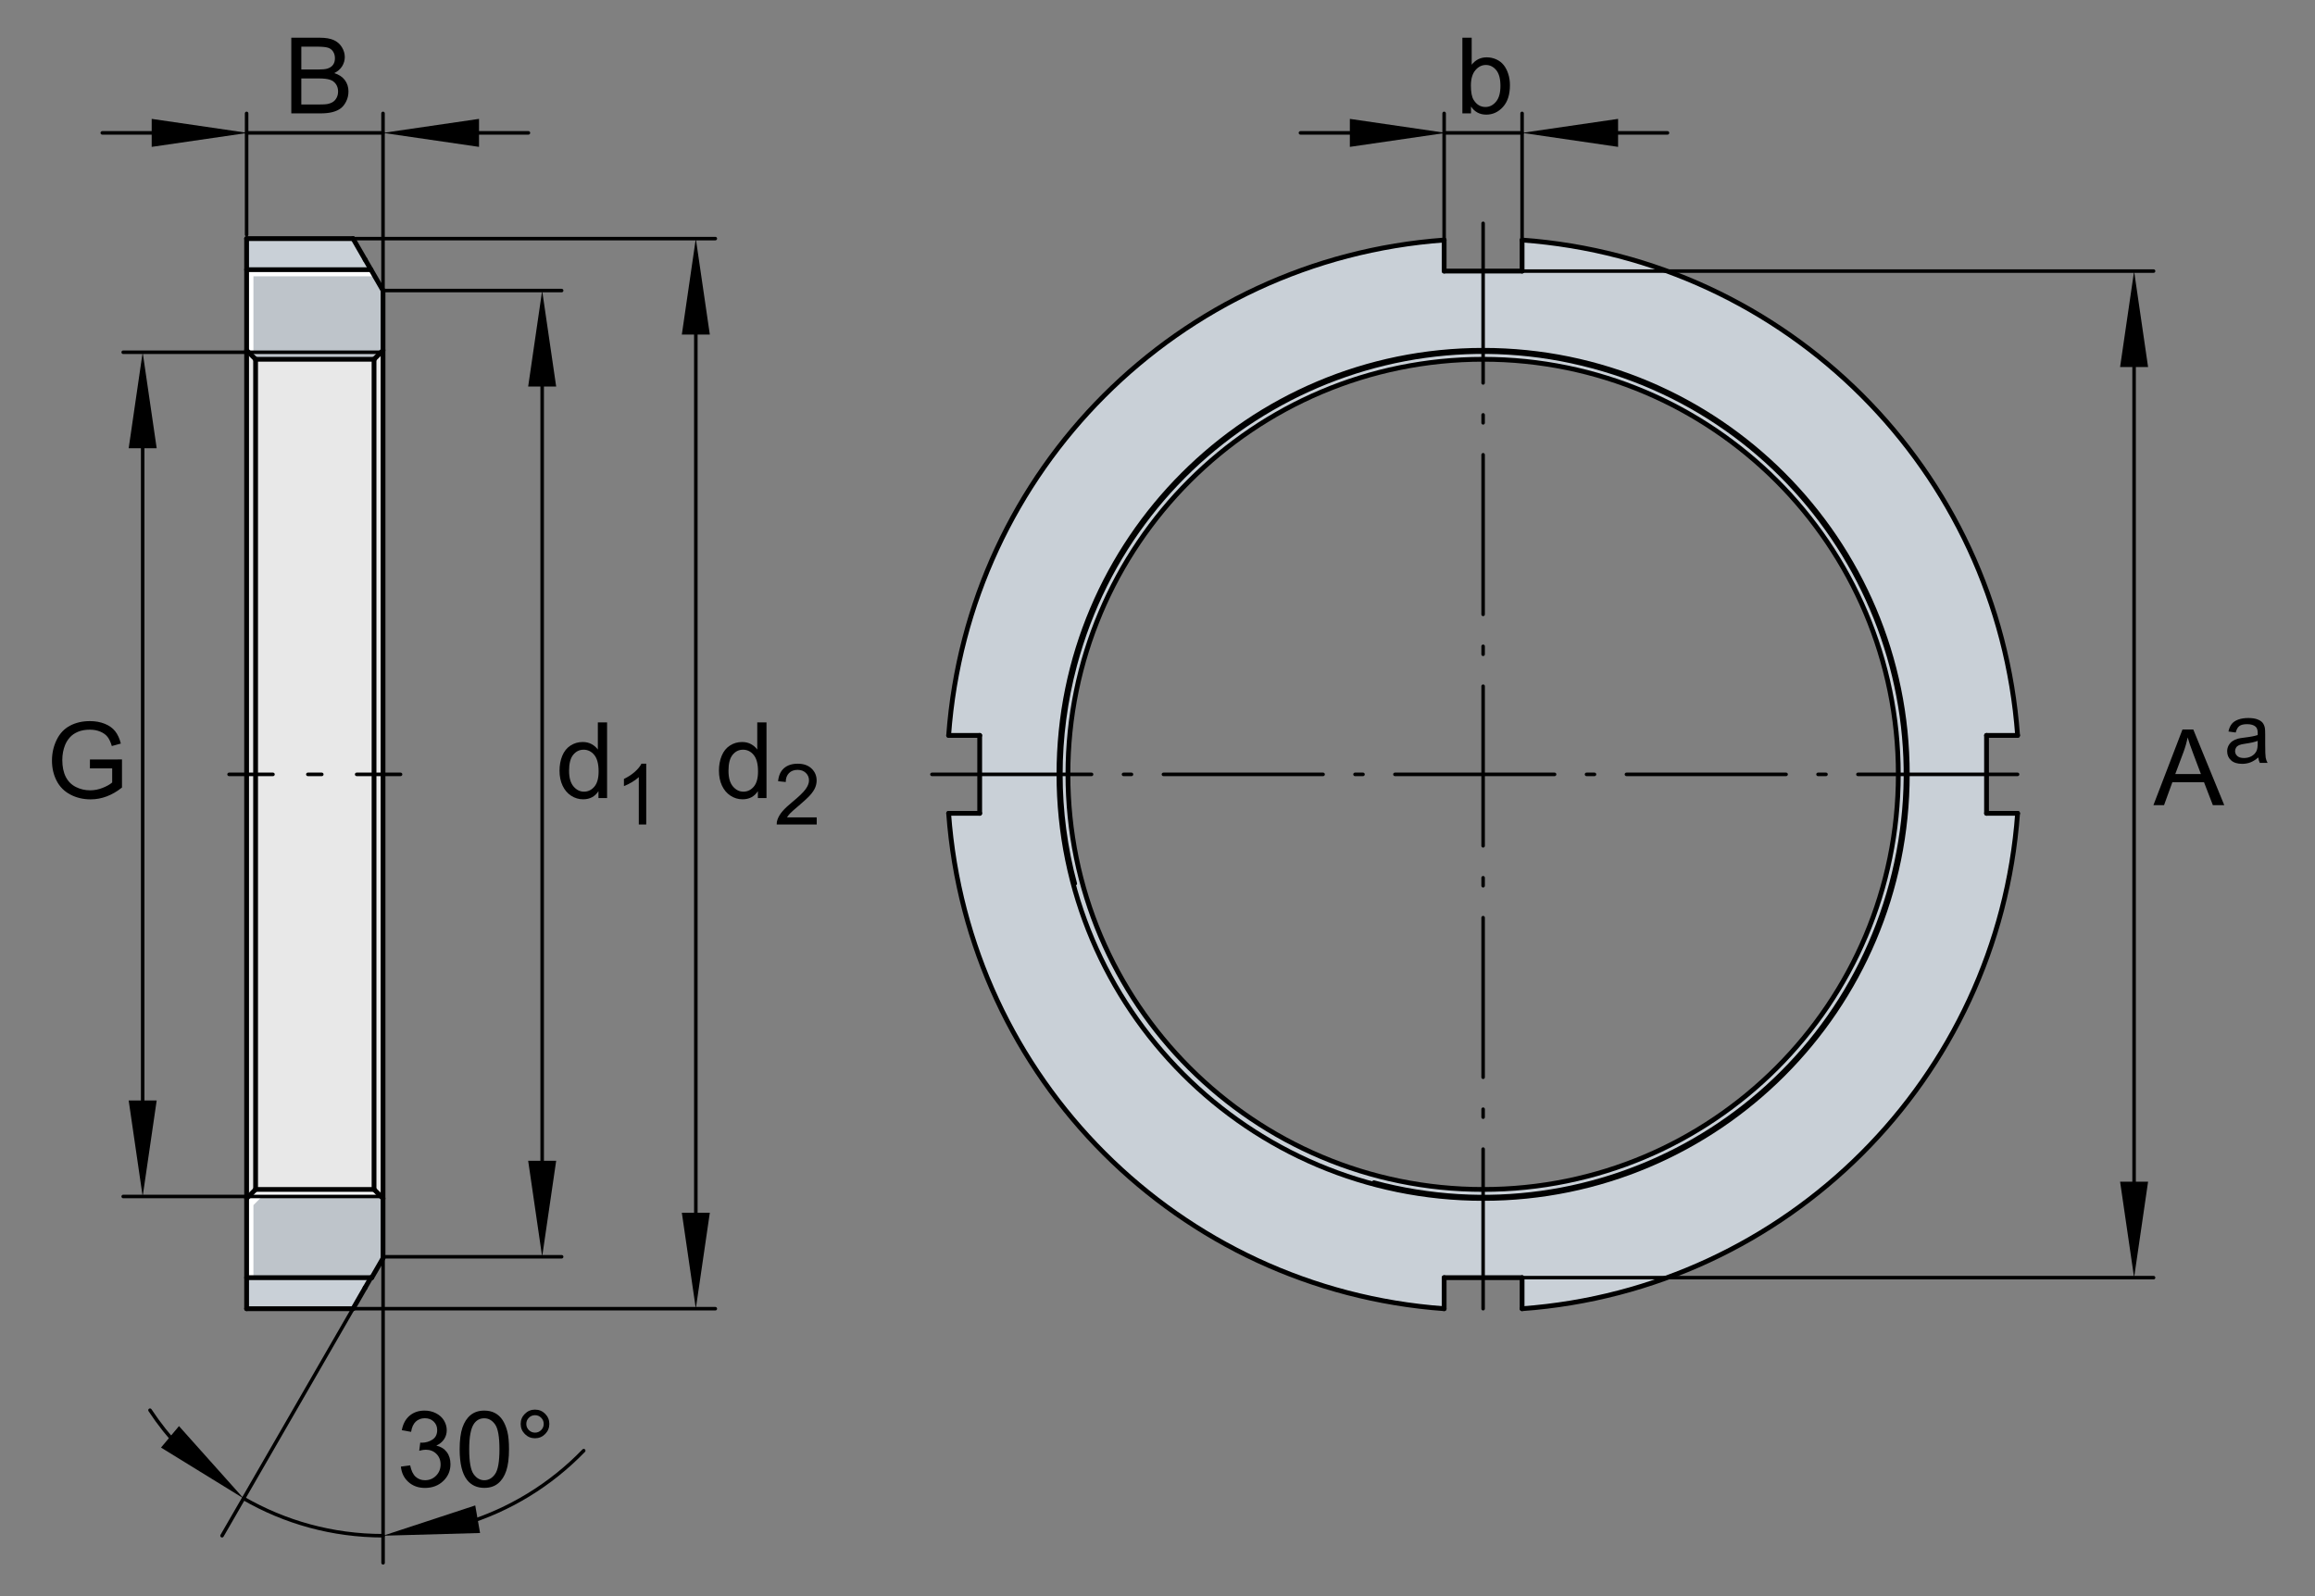 <?xml version="1.0" encoding="utf-8"?>
<!-- Generator: Adobe Illustrator 23.0.2, SVG Export Plug-In . SVG Version: 6.00 Build 0)  -->
<svg version="1.1" xmlns="http://www.w3.org/2000/svg" xmlns:xlink="http://www.w3.org/1999/xlink" x="0px" y="0px"
	 viewBox="0 0 822.047 566.929" style="enable-background:new 0 0 822.047 566.929;" xml:space="preserve">
<rect x="0" y="0" width="822.047" height="566.929" fill="#808080" stroke="none"/>
<style type="text/css">
	
		.Kontur_0_x002C_12_MZ_Anschl_AB_Lager{fill:none;stroke:#000000;stroke-width:0.34;stroke-linecap:round;stroke-linejoin:round;stroke-miterlimit:10;}
	
		._x0030__x002C_088{fill:none;stroke:#000000;stroke-width:0.25;stroke-linecap:round;stroke-linejoin:round;stroke-miterlimit:10.433;}
	
		._x0030__x002C_088_Pfeil_Li{fill:none;stroke:#000000;stroke-width:0.25;stroke-linecap:round;stroke-linejoin:round;stroke-miterlimit:10.433;}
	
		._x0030__x002C_088_Pfeile_LiRe{fill:none;stroke:#000000;stroke-width:0.25;stroke-linecap:round;stroke-linejoin:round;stroke-miterlimit:10.433;}
	.Hinweislinien_sw_0_x002C_12_x002F_0_x002C_35_Kreisziffer{fill:none;stroke:#FFFFFF;stroke-width:0.992;}
	.Lichtkanteneffekt_B{fill:none;}
	.st0{fill:none;}
	.st1{fill:#C9D0D7;}
	.st2{fill:#E8E8E8;}
	.st3{fill:#BEC4CA;}
	.st4{fill:#FFFFFF;}
	
		.st5{fill:none;stroke:#000000;stroke-width:1.25;stroke-linecap:round;stroke-linejoin:round;stroke-miterlimit:10.433;stroke-dasharray:56.693,11.339,2.835,11.339;}
	.st6{fill:none;stroke:#000000;stroke-width:1.25;stroke-linecap:round;stroke-linejoin:round;stroke-miterlimit:10.433;}
	.st7{fill:none;stroke:#000000;stroke-width:1.701;stroke-linecap:round;stroke-linejoin:round;stroke-miterlimit:10;}
	.st8{fill:none;stroke:#000000;stroke-width:1.25;stroke-linecap:round;stroke-linejoin:round;}
	.st9{fill:none;stroke:#000000;stroke-width:1.25;stroke-linecap:round;stroke-linejoin:round;stroke-dasharray:4.952,12.381;}
</style>
<g id="rahmen">
	<rect id="Rahmen_x5F_transp_1_" class="st0" width="822.047" height="566.929"/>
</g>
<g id="diagramm_x5F_hintergrund">
</g>
<g id="fuellungen">
	<path class="st1" d="M705.427,261.216h11.028c-6.86-94.17-81.753-169.064-175.967-175.967v11.028h-27.656V85.249
		c-94.214,6.903-169.107,81.797-175.967,175.967h11.028v27.7h-11.028c6.86,94.17,81.753,169.064,175.967,175.923v-11.028h27.656
		v11.028c94.214-6.86,169.107-81.753,175.967-175.923h-11.028V261.216z M526.681,422.508c-81.449,0-147.442-66.036-147.442-147.442
		c0-81.449,65.993-147.443,147.442-147.443c81.406,0,147.399,65.993,147.399,147.443
		C674.08,356.472,608.087,422.508,526.681,422.508z"/>
	<polygon class="st2" points="136.031,103.223 136.031,446.908 132.037,453.812 131.733,453.812 129.649,457.372 125.35,464.839 
		87.578,464.839 87.578,84.771 125.35,84.771 	"/>
	<polygon class="st3" points="136.028,425.639 136.028,446.889 132.028,453.789 87.578,453.789 87.578,425.639 90.778,422.439 
		132.828,422.439 	"/>
	<polygon class="st1" points="131.728,453.789 129.678,457.339 125.378,464.839 87.578,464.839 87.578,453.789 	"/>
	<polygon class="st1" points="131.728,95.739 87.578,95.739 87.578,84.739 125.378,84.739 129.678,92.189 	"/>
	<polygon class="st3" points="136.078,103.189 136.028,103.189 136.028,124.389 132.828,127.589 90.778,127.589 87.578,124.389 
		87.578,95.739 131.778,95.739 	"/>
</g>
<g id="schraffuren">
	<g>
		<g>
			<polygon class="st4" points="89.988,428.049 93.188,424.849 135.238,424.849 136.028,425.639 136.028,425.639 132.828,422.439 
				90.778,422.439 87.578,425.639 87.578,453.789 89.988,453.789 			"/>
		</g>
	</g>
	<g>
		<g>
			<polygon class="st4" points="89.988,98.149 133.169,98.149 131.778,95.739 87.578,95.739 87.578,124.389 89.988,126.799 			"/>
		</g>
	</g>
</g>
<g id="konturen">
	<line class="st5" x1="526.648" y1="464.839" x2="526.648" y2="77.832"/>
	<line class="st5" x1="716.44" y1="275.047" x2="329.432" y2="275.047"/>
	<path class="st6" d="M487.843,419.869c79.983,21.431,162.195-26.034,183.626-106.017s-26.034-162.195-106.017-183.626
		S403.258,156.26,381.826,236.242c-6.812,25.421-6.812,52.188,0,77.61"/>
	<path class="st7" d="M376.026,275.047c0-83.186,67.436-150.622,150.622-150.622c83.186,0,150.622,67.436,150.622,150.622
		s-67.436,150.622-150.622,150.622C443.462,425.669,376.026,358.234,376.026,275.047L376.026,275.047z"/>
	<path class="st7" d="M379.215,275.047c0-81.425,66.008-147.433,147.433-147.433s147.433,66.008,147.433,147.433
		S608.073,422.48,526.648,422.48S379.215,356.472,379.215,275.047L379.215,275.047z"/>
	<line class="st7" x1="347.885" y1="288.887" x2="347.885" y2="261.208"/>
	<line class="st7" x1="540.488" y1="453.81" x2="512.808" y2="453.81"/>
	<line class="st7" x1="512.808" y1="453.81" x2="512.808" y2="464.839"/>
	<line class="st7" x1="336.856" y1="288.887" x2="347.885" y2="288.887"/>
	<line class="st7" x1="705.411" y1="288.887" x2="716.44" y2="288.887"/>
	<line class="st7" x1="540.488" y1="464.839" x2="540.488" y2="453.81"/>
	<line class="st7" x1="716.44" y1="261.208" x2="705.411" y2="261.208"/>
	<line class="st7" x1="347.885" y1="261.208" x2="336.856" y2="261.208"/>
	<line class="st7" x1="705.411" y1="261.208" x2="705.411" y2="288.887"/>
	<path class="st7" d="M716.44,261.208c-6.868-94.184-81.768-169.084-175.952-175.952"/>
	<path class="st7" d="M540.488,464.839c94.184-6.868,169.084-81.768,175.952-175.952"/>
	<path class="st7" d="M512.808,85.255c-94.184,6.868-169.084,81.768-175.952,175.952"/>
	<path class="st7" d="M336.856,288.887c6.868,94.184,81.768,169.084,175.952,175.952"/>
	<line class="st7" x1="512.808" y1="85.255" x2="512.808" y2="96.284"/>
	<line class="st7" x1="540.488" y1="85.255" x2="540.488" y2="96.284"/>
	<line class="st7" x1="512.808" y1="96.284" x2="540.488" y2="96.284"/>
	<g>
		<g>
			<line class="st8" x1="142.238" y1="275.047" x2="126.648" y2="275.047"/>
			<line class="st9" x1="114.267" y1="275.047" x2="103.124" y2="275.047"/>
			<line class="st8" x1="96.934" y1="275.047" x2="81.343" y2="275.047"/>
		</g>
	</g>
	<line class="st6" x1="88.263" y1="424.977" x2="135.318" y2="424.977"/>
	<line class="st6" x1="88.263" y1="125.117" x2="135.318" y2="125.117"/>
	<line class="st7" x1="87.571" y1="275.047" x2="87.571" y2="84.751"/>
	<line class="st7" x1="90.76" y1="127.614" x2="90.76" y2="275.047"/>
	<line class="st7" x1="132.821" y1="127.614" x2="136.01" y2="124.425"/>
	<line class="st7" x1="132.821" y1="127.614" x2="132.821" y2="275.047"/>
	<line class="st7" x1="136.01" y1="275.047" x2="136.01" y2="103.204"/>
	<line class="st7" x1="87.571" y1="124.425" x2="90.76" y2="127.614"/>
	<line class="st7" x1="90.76" y1="127.614" x2="132.821" y2="127.614"/>
	<line class="st7" x1="87.571" y1="84.751" x2="125.357" y2="84.751"/>
	<line class="st7" x1="87.571" y1="464.839" x2="125.357" y2="464.839"/>
	<line class="st7" x1="132.015" y1="453.81" x2="87.571" y2="453.81"/>
	<line class="st7" x1="90.76" y1="422.48" x2="132.821" y2="422.48"/>
	<line class="st7" x1="87.571" y1="464.839" x2="87.571" y2="275.047"/>
	<line class="st7" x1="90.76" y1="422.48" x2="90.76" y2="275.047"/>
	<line class="st7" x1="132.821" y1="422.48" x2="136.01" y2="425.669"/>
	<line class="st7" x1="132.821" y1="422.48" x2="132.821" y2="275.047"/>
	<line class="st7" x1="136.01" y1="446.89" x2="136.01" y2="275.047"/>
	<line class="st7" x1="87.571" y1="425.669" x2="90.76" y2="422.48"/>
	<line class="st7" x1="129.652" y1="457.378" x2="131.706" y2="453.81"/>
	<line class="st7" x1="125.357" y1="464.839" x2="129.652" y2="457.378"/>
	<line class="st7" x1="132.015" y1="453.81" x2="136.01" y2="446.89"/>
	<line class="st7" x1="131.723" y1="95.781" x2="87.578" y2="95.781"/>
	<line class="st7" x1="129.659" y1="92.212" x2="136.031" y2="103.223"/>
	<line class="st7" x1="125.363" y1="84.751" x2="129.659" y2="92.212"/>
</g>
<g id="masslinien_x5F_masspfeile">
	<line class="st6" x1="540.488" y1="453.81" x2="764.726" y2="453.81"/>
	<line class="st6" x1="540.488" y1="96.284" x2="764.726" y2="96.284"/>
	<line class="st6" x1="540.488" y1="85.255" x2="540.488" y2="40.276"/>
	<line class="st6" x1="512.808" y1="85.255" x2="512.808" y2="40.276"/>
	<g>
		<g>
			<line class="st8" x1="592.123" y1="47.196" x2="569.174" y2="47.196"/>
			<g>
				<polygon points="574.576,42.224 540.488,47.191 574.576,52.168 				"/>
			</g>
		</g>
	</g>
	<g>
		<g>
			<line class="st8" x1="461.779" y1="47.196" x2="484.728" y2="47.196"/>
			<g>
				<polygon points="479.326,52.168 513.415,47.201 479.326,42.224 				"/>
			</g>
		</g>
	</g>
	<line class="st6" x1="512.808" y1="47.196" x2="540.488" y2="47.196"/>
	<g>
		<g>
			<line class="st8" x1="757.806" y1="425.124" x2="757.806" y2="124.971"/>
			<g>
				<polygon points="762.778,419.721 757.811,453.81 752.834,419.721 				"/>
			</g>
			<g>
				<polygon points="762.778,130.373 757.811,96.284 752.834,130.373 				"/>
			</g>
		</g>
	</g>
	<line class="st6" x1="87.571" y1="83.353" x2="87.571" y2="40.276"/>
	<line class="st6" x1="136.01" y1="103.223" x2="136.01" y2="40.276"/>
	<line class="st6" x1="87.571" y1="47.196" x2="136.01" y2="47.196"/>
	<g>
		<g>
			<line class="st8" x1="164.697" y1="47.196" x2="187.646" y2="47.196"/>
			<g>
				<polygon points="170.099,52.168 136.01,47.201 170.099,42.224 				"/>
			</g>
		</g>
	</g>
	<g>
		<g>
			<line class="st8" x1="36.315" y1="47.196" x2="59.264" y2="47.196"/>
			<g>
				<polygon points="53.862,52.168 87.95,47.201 53.862,42.224 				"/>
			</g>
		</g>
	</g>
	<line class="st6" x1="88.263" y1="125.117" x2="43.746" y2="125.117"/>
	<line class="st6" x1="88.263" y1="424.977" x2="43.746" y2="424.977"/>
	<g>
		<g>
			<line class="st8" x1="50.665" y1="153.803" x2="50.665" y2="396.291"/>
			<g>
				<polygon points="45.694,159.206 50.661,125.117 55.637,159.206 				"/>
			</g>
			<g>
				<polygon points="45.694,390.889 50.661,424.977 55.637,390.889 				"/>
			</g>
		</g>
	</g>
	<line class="st6" x1="136.01" y1="103.204" x2="199.442" y2="103.204"/>
	<g>
		<g>
			<line class="st8" x1="192.522" y1="131.891" x2="192.522" y2="417.7"/>
			<g>
				<polygon points="187.551,137.293 192.518,103.204 197.494,137.293 				"/>
			</g>
			<g>
				<polygon points="187.551,412.298 192.518,446.386 197.494,412.298 				"/>
			</g>
		</g>
	</g>
	<line class="st6" x1="125.357" y1="84.751" x2="254.007" y2="84.751"/>
	<line class="st6" x1="136.01" y1="446.386" x2="199.442" y2="446.386"/>
	<line class="st6" x1="125.357" y1="464.839" x2="254.007" y2="464.839"/>
	<g>
		<g>
			<line class="st8" x1="247.087" y1="113.438" x2="247.087" y2="436.153"/>
			<g>
				<polygon points="242.115,118.84 247.082,84.751 252.059,118.84 				"/>
			</g>
			<g>
				<polygon points="242.115,430.75 247.082,464.839 252.059,430.75 				"/>
			</g>
		</g>
	</g>
	<line class="st6" x1="136.031" y1="445.98" x2="136.031" y2="555.097"/>
	<line class="st6" x1="125.357" y1="464.839" x2="78.844" y2="545.474"/>
	<g>
		<g>
			<path class="st8" d="M64.002,514.432c-3.957-4.187-7.553-8.719-10.738-13.546"/>
			<g>
				<polygon points="63.557,506.537 86.51,532.226 57.175,514.163 				"/>
			</g>
		</g>
	</g>
	<path class="st6" d="M136.031,545.474c-18.04,0-34.954-4.821-49.524-13.245"/>
	<g>
		<g>
			<path class="st8" d="M207.278,515.251c-11.66,12.06-26.354,21.169-42.852,26.095"/>
			<g>
				<polygon points="168.756,534.713 136.03,545.469 170.467,544.508 				"/>
			</g>
		</g>
	</g>
</g>
<g id="_x30_k_x5F_0k">
	<g>
		<path d="M31.932,272.922v-3.154l11.386-0.018v9.974c-1.748,1.394-3.551,2.441-5.409,3.145c-1.858,0.703-3.765,1.054-5.721,1.054
			c-2.64,0-5.039-0.565-7.196-1.696c-2.158-1.13-3.787-2.765-4.887-4.904s-1.65-4.529-1.65-7.169c0-2.616,0.547-5.058,1.641-7.325
			c1.094-2.267,2.667-3.951,4.721-5.051c2.053-1.1,4.418-1.65,7.096-1.65c1.943,0,3.7,0.315,5.271,0.944s2.802,1.506,3.695,2.631
			c0.892,1.125,1.57,2.592,2.035,4.4l-3.209,0.88c-0.403-1.369-0.904-2.445-1.503-3.227s-1.455-1.409-2.567-1.879
			c-1.112-0.47-2.347-0.706-3.704-0.706c-1.625,0-3.031,0.248-4.217,0.743c-1.186,0.495-2.143,1.146-2.87,1.953
			c-0.728,0.807-1.292,1.693-1.696,2.659c-0.685,1.663-1.027,3.465-1.027,5.409c0,2.396,0.413,4.4,1.238,6.014
			c0.825,1.614,2.026,2.812,3.603,3.594c1.577,0.783,3.251,1.173,5.024,1.173c1.54,0,3.043-0.296,4.51-0.889
			c1.467-0.593,2.579-1.225,3.337-1.897v-5.005H31.932z"/>
	</g>
	<g>
		<path d="M269.116,283.464v-2.457c-1.235,1.932-3.05,2.897-5.445,2.897c-1.553,0-2.979-0.428-4.281-1.283s-2.31-2.05-3.025-3.584
			c-0.715-1.534-1.072-3.297-1.072-5.29c0-1.943,0.323-3.706,0.972-5.29c0.647-1.583,1.619-2.796,2.915-3.639
			c1.295-0.844,2.744-1.265,4.345-1.265c1.174,0,2.219,0.248,3.136,0.742c0.917,0.495,1.662,1.14,2.237,1.935v-9.644h3.282v26.879
			H269.116z M258.683,273.747c0,2.494,0.525,4.358,1.577,5.592c1.051,1.235,2.292,1.852,3.722,1.852c1.442,0,2.668-0.59,3.676-1.77
			c1.008-1.179,1.513-2.979,1.513-5.399c0-2.665-0.514-4.621-1.54-5.867c-1.027-1.247-2.292-1.87-3.795-1.87
			c-1.467,0-2.692,0.599-3.676,1.797C259.175,269.279,258.683,271.168,258.683,273.747z"/>
		<path d="M290.013,290.314v2.538H275.8c-0.02-0.636,0.083-1.247,0.308-1.833c0.362-0.968,0.941-1.921,1.738-2.86
			c0.797-0.938,1.948-2.024,3.454-3.256c2.337-1.917,3.917-3.435,4.738-4.554c0.822-1.12,1.232-2.178,1.232-3.176
			c0-1.046-0.374-1.929-1.122-2.647s-1.724-1.078-2.926-1.078c-1.271,0-2.289,0.381-3.051,1.144s-1.149,1.819-1.159,3.168
			l-2.713-0.279c0.186-2.024,0.885-3.566,2.098-4.628c1.212-1.061,2.84-1.591,4.884-1.591c2.063,0,3.696,0.572,4.899,1.716
			c1.203,1.144,1.804,2.562,1.804,4.253c0,0.861-0.176,1.707-0.528,2.538c-0.352,0.832-0.937,1.707-1.753,2.625
			c-0.816,0.919-2.173,2.181-4.07,3.785c-1.584,1.33-2.602,2.232-3.051,2.706c-0.45,0.475-0.822,0.951-1.115,1.43H290.013z"/>
	</g>
	<g>
		<path d="M212.509,283.464v-2.457c-1.235,1.932-3.05,2.897-5.445,2.897c-1.553,0-2.979-0.428-4.281-1.283s-2.31-2.05-3.025-3.584
			c-0.715-1.534-1.072-3.297-1.072-5.29c0-1.943,0.323-3.706,0.972-5.29c0.647-1.583,1.619-2.796,2.915-3.639
			c1.295-0.844,2.744-1.265,4.345-1.265c1.174,0,2.219,0.248,3.136,0.742c0.917,0.495,1.662,1.14,2.237,1.935v-9.644h3.282v26.879
			H212.509z M202.076,273.747c0,2.494,0.525,4.358,1.577,5.592c1.051,1.235,2.292,1.852,3.722,1.852c1.442,0,2.668-0.59,3.676-1.77
			c1.008-1.179,1.513-2.979,1.513-5.399c0-2.665-0.514-4.621-1.54-5.867c-1.027-1.247-2.292-1.87-3.795-1.87
			c-1.467,0-2.692,0.599-3.676,1.797C202.569,269.279,202.076,271.168,202.076,273.747z"/>
		<path d="M229.476,292.852h-2.641v-16.824c-0.636,0.606-1.469,1.213-2.5,1.819c-1.032,0.606-1.958,1.061-2.78,1.364v-2.552
			c1.477-0.694,2.767-1.535,3.872-2.523s1.887-1.946,2.347-2.875h1.702V292.852z"/>
	</g>
	<g>
		<path d="M142.354,520.922l3.3-0.44c0.379,1.871,1.024,3.218,1.935,4.043c0.91,0.825,2.02,1.238,3.328,1.238
			c1.552,0,2.863-0.538,3.933-1.614c1.069-1.075,1.604-2.407,1.604-3.996c0-1.516-0.495-2.766-1.485-3.75
			c-0.99-0.983-2.25-1.476-3.777-1.476c-0.623,0-1.399,0.122-2.328,0.366l0.367-2.896c0.22,0.024,0.397,0.036,0.532,0.036
			c1.405,0,2.67-0.366,3.795-1.1s1.687-1.864,1.687-3.393c0-1.21-0.41-2.212-1.229-3.007c-0.819-0.794-1.876-1.191-3.172-1.191
			c-1.284,0-2.353,0.403-3.208,1.21c-0.856,0.807-1.406,2.017-1.65,3.63l-3.3-0.586c0.403-2.213,1.32-3.927,2.75-5.144
			c1.43-1.216,3.208-1.824,5.335-1.824c1.467,0,2.817,0.315,4.052,0.944c1.234,0.63,2.179,1.488,2.833,2.576
			c0.654,1.088,0.981,2.243,0.981,3.465c0,1.162-0.312,2.219-0.935,3.173c-0.624,0.953-1.546,1.711-2.769,2.273
			c1.589,0.366,2.823,1.127,3.704,2.282c0.88,1.155,1.32,2.601,1.32,4.336c0,2.348-0.855,4.337-2.567,5.969s-3.875,2.447-6.49,2.447
			c-2.359,0-4.318-0.702-5.876-2.108C143.464,524.98,142.575,523.159,142.354,520.922z"/>
		<path d="M163.22,514.762c0-3.179,0.327-5.736,0.981-7.674c0.654-1.937,1.625-3.432,2.915-4.482s2.912-1.577,4.868-1.577
			c1.442,0,2.707,0.291,3.795,0.871c1.087,0.581,1.986,1.418,2.695,2.512c0.709,1.095,1.265,2.427,1.668,3.997
			c0.404,1.571,0.605,3.688,0.605,6.354c0,3.153-0.324,5.699-0.972,7.636c-0.648,1.938-1.616,3.436-2.906,4.492
			c-1.29,1.058-2.918,1.586-4.886,1.586c-2.592,0-4.627-0.929-6.105-2.786C164.105,523.452,163.22,519.81,163.22,514.762z
			 M166.612,514.762c0,4.412,0.516,7.35,1.549,8.81c1.033,1.461,2.307,2.191,3.823,2.191c1.515,0,2.79-0.733,3.823-2.2
			c1.033-1.467,1.549-4.4,1.549-8.801c0-4.425-0.517-7.364-1.549-8.819c-1.033-1.454-2.319-2.182-3.859-2.182
			c-1.516,0-2.726,0.642-3.63,1.925C167.18,507.323,166.612,510.349,166.612,514.762z"/>
		<path d="M184.891,505.759c0-1.405,0.498-2.604,1.495-3.594c0.996-0.99,2.191-1.485,3.584-1.485c1.417,0,2.622,0.495,3.612,1.485
			s1.485,2.188,1.485,3.594c0,1.406-0.499,2.606-1.495,3.603c-0.996,0.997-2.197,1.495-3.603,1.495
			c-1.394,0-2.588-0.495-3.584-1.485C185.389,508.381,184.891,507.177,184.891,505.759z M186.89,505.759
			c0,0.855,0.303,1.586,0.908,2.191c0.605,0.604,1.335,0.907,2.191,0.907c0.844,0,1.568-0.303,2.173-0.907
			c0.605-0.605,0.908-1.336,0.908-2.191s-0.303-1.586-0.908-2.19c-0.605-0.605-1.329-0.908-2.173-0.908
			c-0.855,0-1.586,0.303-2.191,0.908C187.193,504.173,186.89,504.903,186.89,505.759z"/>
	</g>
	<g>
		<path d="M103.44,40.276V13.397h10.084c2.054,0,3.701,0.272,4.941,0.816c1.24,0.544,2.212,1.381,2.915,2.512
			c0.703,1.131,1.054,2.313,1.054,3.548c0,1.149-0.312,2.231-0.935,3.245c-0.623,1.015-1.564,1.833-2.823,2.457
			c1.625,0.477,2.875,1.29,3.75,2.438c0.874,1.149,1.311,2.506,1.311,4.07c0,1.259-0.266,2.43-0.797,3.511
			c-0.532,1.082-1.189,1.916-1.971,2.503c-0.782,0.586-1.763,1.03-2.942,1.329c-1.18,0.3-2.625,0.449-4.336,0.449H103.44z
			 M106.997,24.691h5.813c1.577,0,2.707-0.104,3.392-0.312c0.905-0.269,1.586-0.715,2.044-1.338s0.688-1.405,0.688-2.347
			c0-0.892-0.214-1.678-0.642-2.356c-0.428-0.678-1.039-1.143-1.833-1.393c-0.795-0.25-2.158-0.376-4.089-0.376h-5.372V24.691z
			 M106.997,37.104h6.692c1.149,0,1.956-0.043,2.42-0.128c0.818-0.146,1.503-0.391,2.053-0.733c0.55-0.342,1.002-0.84,1.357-1.494
			c0.354-0.654,0.532-1.409,0.532-2.265c0-1.002-0.257-1.873-0.77-2.613c-0.514-0.739-1.226-1.259-2.136-1.558
			s-2.222-0.449-3.933-0.449h-6.216V37.104z"/>
	</g>
	<g>
		<path d="M522.349,40.276h-3.062V13.397h3.3v9.589c1.394-1.748,3.171-2.622,5.335-2.622c1.197,0,2.331,0.241,3.401,0.724
			c1.069,0.483,1.949,1.161,2.64,2.035s1.231,1.928,1.623,3.163c0.391,1.235,0.587,2.555,0.587,3.96
			c0,3.337-0.825,5.916-2.476,7.737c-1.65,1.822-3.63,2.732-5.94,2.732c-2.298,0-4.101-0.959-5.409-2.878V40.276z M522.312,30.393
			c0,2.334,0.318,4.021,0.954,5.06c1.039,1.699,2.444,2.549,4.217,2.549c1.442,0,2.689-0.626,3.74-1.879
			c1.052-1.253,1.577-3.12,1.577-5.602c0-2.542-0.504-4.418-1.513-5.628c-1.009-1.21-2.228-1.815-3.658-1.815
			c-1.442,0-2.688,0.626-3.74,1.879C522.837,26.21,522.312,28.022,522.312,30.393z"/>
	</g>
	<g>
		<path d="M764.671,285.979l10.322-26.879h3.832l11.001,26.879h-4.052l-3.136-8.141h-11.239l-2.952,8.141H764.671z M772.427,274.941
			h9.112l-2.806-7.444c-0.855-2.261-1.491-4.119-1.906-5.574c-0.343,1.724-0.825,3.435-1.449,5.134L772.427,274.941z"/>
		<path d="M801.917,269.038c-0.979,0.831-1.92,1.418-2.824,1.76c-0.904,0.342-1.875,0.513-2.911,0.513
			c-1.712,0-3.027-0.418-3.946-1.254c-0.919-0.836-1.379-1.904-1.379-3.205c0-0.763,0.174-1.459,0.521-2.09
			c0.347-0.631,0.802-1.137,1.364-1.518c0.562-0.381,1.195-0.67,1.899-0.865c0.518-0.137,1.3-0.269,2.347-0.396
			c2.132-0.254,3.701-0.558,4.708-0.91c0.01-0.362,0.015-0.591,0.015-0.689c0-1.076-0.249-1.833-0.748-2.273
			c-0.675-0.596-1.677-0.895-3.007-0.895c-1.242,0-2.158,0.217-2.75,0.652c-0.592,0.436-1.029,1.206-1.313,2.311l-2.582-0.352
			c0.234-1.105,0.621-1.997,1.159-2.677c0.537-0.679,1.314-1.203,2.332-1.569c1.017-0.367,2.195-0.55,3.535-0.55
			c1.329,0,2.41,0.156,3.241,0.469s1.442,0.707,1.834,1.181c0.391,0.475,0.664,1.073,0.821,1.797
			c0.088,0.45,0.132,1.261,0.132,2.435v3.52c0,2.455,0.056,4.007,0.169,4.657c0.112,0.65,0.335,1.274,0.667,1.87h-2.758
			C802.171,270.412,801.995,269.771,801.917,269.038z M801.696,263.141c-0.958,0.391-2.396,0.724-4.313,0.997
			c-1.085,0.157-1.853,0.333-2.303,0.528c-0.449,0.196-0.797,0.481-1.041,0.858c-0.245,0.376-0.367,0.795-0.367,1.254
			c0,0.704,0.267,1.291,0.8,1.76c0.533,0.47,1.313,0.704,2.34,0.704c1.017,0,1.921-0.222,2.713-0.667
			c0.792-0.445,1.374-1.053,1.746-1.826c0.283-0.597,0.425-1.477,0.425-2.641V263.141z"/>
	</g>
	<g>
	</g>
	<g>
	</g>
	<g>
	</g>
	<g>
	</g>
	<g>
	</g>
	<g>
	</g>
	<g>
	</g>
	<g>
	</g>
	<g>
	</g>
	<g>
	</g>
	<g>
	</g>
	<g>
	</g>
	<g>
	</g>
	<g>
	</g>
	<g>
	</g>
	<g>
	</g>
	<g>
	</g>
	<g>
	</g>
	<g>
	</g>
	<g>
	</g>
	<g>
	</g>
	<g>
	</g>
	<g>
	</g>
	<g>
	</g>
	<g>
	</g>
	<g>
	</g>
	<g>
	</g>
	<g>
	</g>
	<g>
	</g>
	<g>
	</g>
	<g>
	</g>
	<g>
	</g>
	<g>
	</g>
	<g>
	</g>
</g>
</svg>
